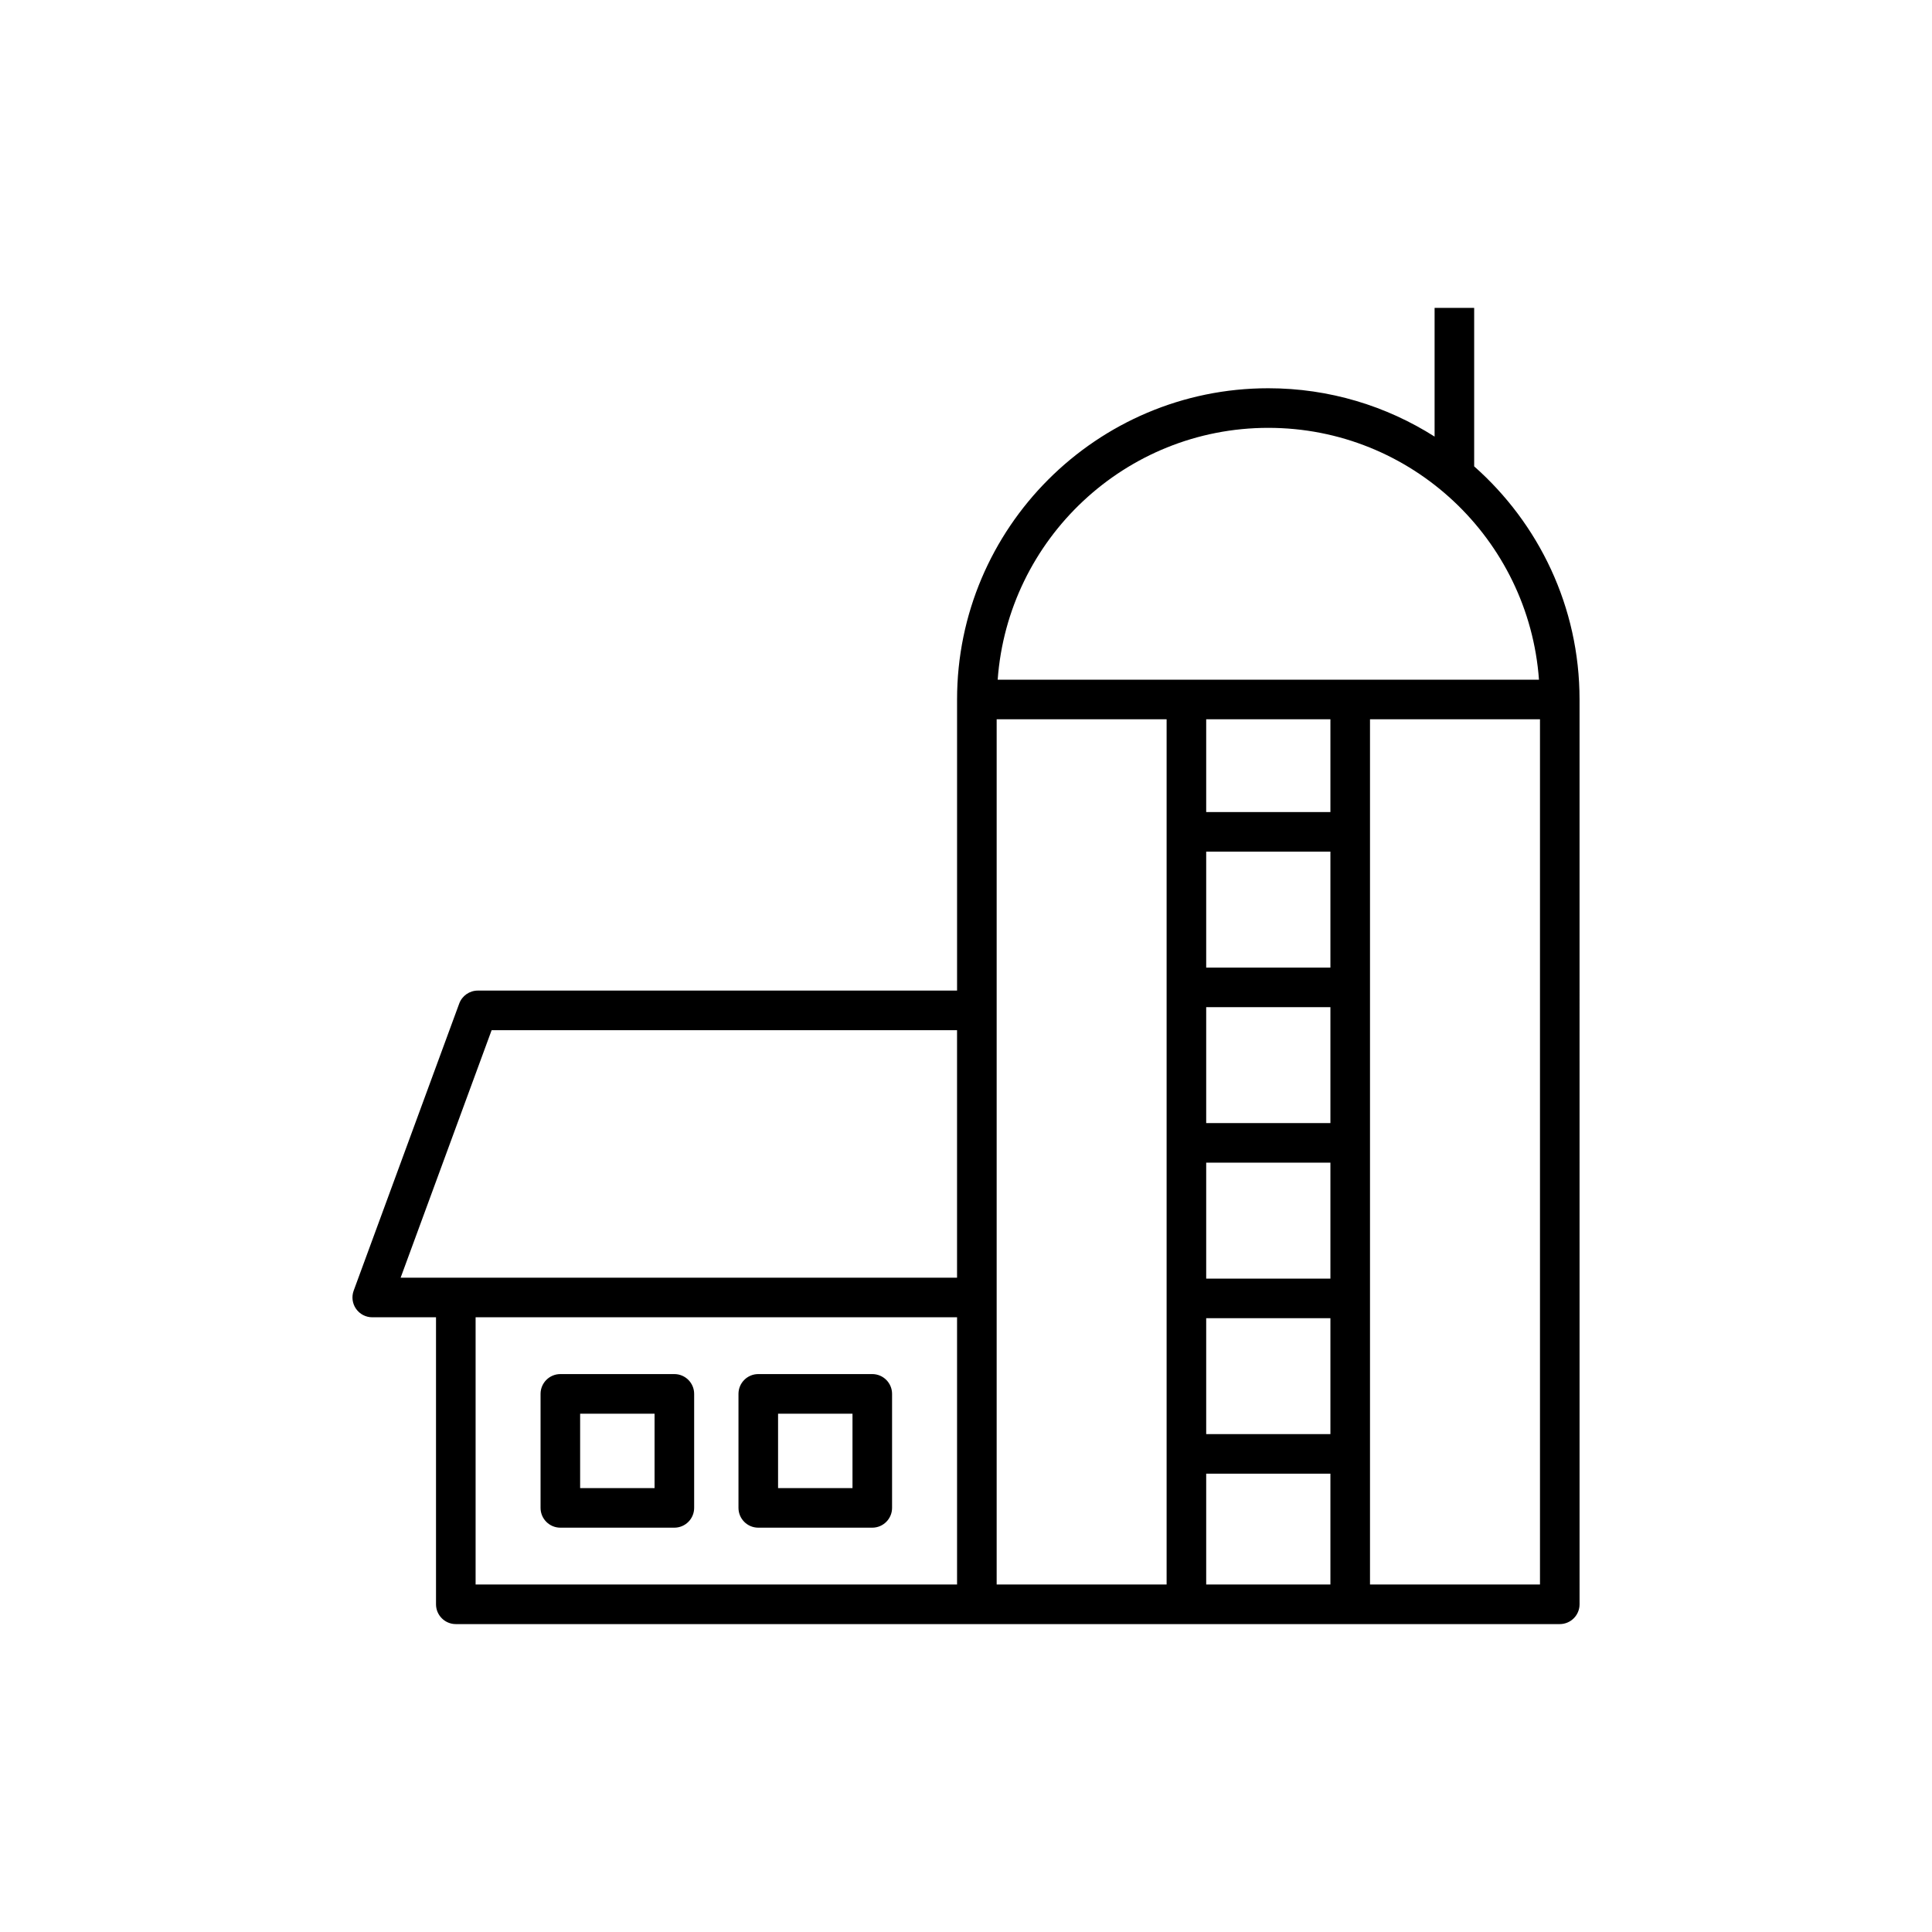 <?xml version="1.0" encoding="UTF-8"?>
<!-- Uploaded to: ICON Repo, www.iconrepo.com, Generator: ICON Repo Mixer Tools -->
<svg fill="#000000" width="800px" height="800px" version="1.1" viewBox="144 144 512 512" xmlns="http://www.w3.org/2000/svg">
 <g>
  <path d="m534.67 267.59v-41.992h-10.488v34.105c-12.754-8.098-27.871-12.812-44.07-12.812-45.477 0-82.48 37-82.48 82.484v77.141h-127.01c-2.199 0-4.16 1.375-4.922 3.434l-27.973 76.086c-0.59 1.609-0.359 3.406 0.621 4.812 0.984 1.406 2.586 2.246 4.301 2.246h16.898v76.062c0 2.894 2.352 5.246 5.246 5.246h292.56c2.894 0 5.246-2.352 5.246-5.246l-0.004-239.78c0-24.578-10.816-46.66-27.926-61.785zm-137.04 296.32h-127.59v-70.816h127.59zm0-81.305h-147.46l24.117-65.598h123.34v65.598zm82.484-225.22c37.934 0 69.023 29.5 71.73 66.746l-143.45 0.004c2.703-37.25 33.797-66.75 71.723-66.75zm-26.949 306.52h-45.039v-229.29h45.039zm43.406 0h-32.918v-29.359h32.918zm0-39.852h-32.918v-30.723h32.918zm0-41.211h-32.918v-30.723h32.918zm0-41.211h-32.918v-30.723h32.918zm0-41.211h-32.918v-30.723h32.918zm0-41.211h-32.918v-24.59h32.918zm55.539 204.7h-45.047v-229.29h45.047z"/>
  <path d="m292.5 548.85h30.211c2.894 0 5.246-2.352 5.246-5.246v-30.211c0-2.894-2.352-5.246-5.246-5.246h-30.211c-2.894 0-5.246 2.352-5.246 5.246v30.211c0 2.898 2.348 5.246 5.246 5.246zm5.242-30.207h19.723v19.723h-19.723z"/>
  <path d="m344.95 548.85h30.211c2.894 0 5.246-2.352 5.246-5.246v-30.211c0-2.894-2.352-5.246-5.246-5.246h-30.211c-2.894 0-5.246 2.352-5.246 5.246v30.211c0 2.898 2.352 5.246 5.246 5.246zm5.246-30.207h19.723v19.723h-19.723z"/>
 </g>
</svg>